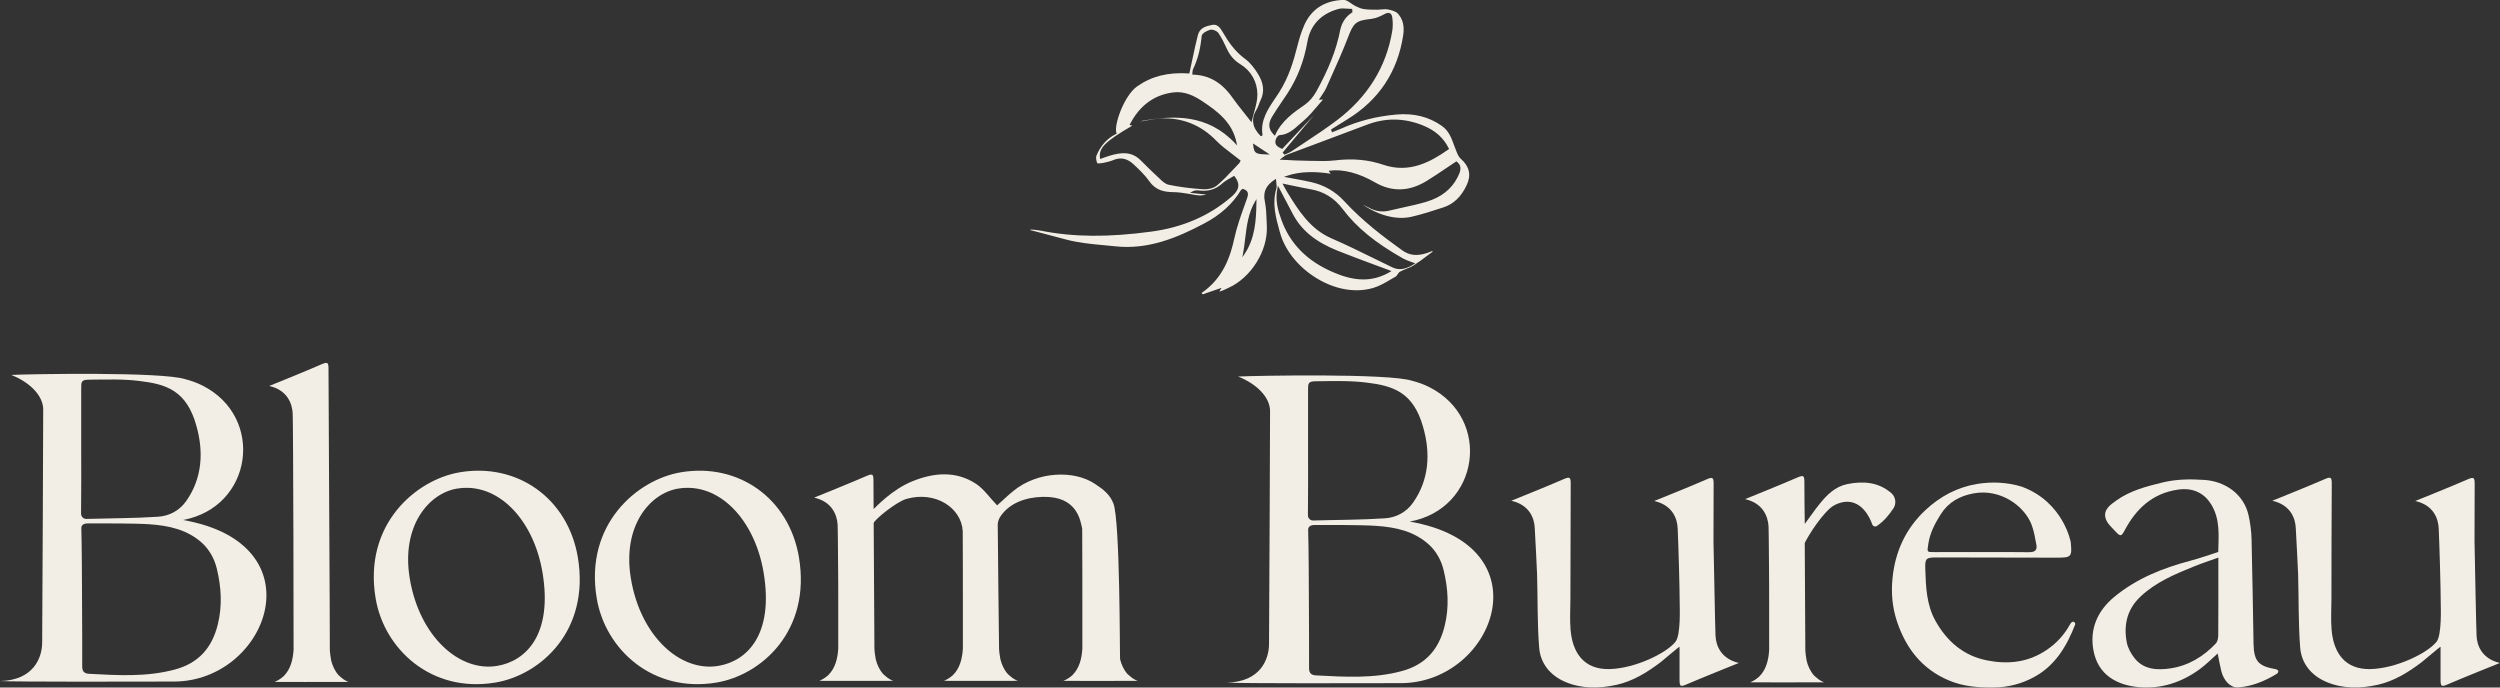 <?xml version="1.0" encoding="UTF-8"?> <svg xmlns="http://www.w3.org/2000/svg" width="120" height="33" viewBox="0 0 120 33" fill="none"><rect x="0" y="0" width="120" height="33" fill="#333333" stroke="none"/><g clip-path="url(#clip0_386_380)"><path d="M8.777 24.961C12.137 24.345 12.734 20.024 9.713 18.503C9.446 18.369 9.171 18.272 8.89 18.201C7.779 17.835 1.357 17.956 0.539 17.996C1.439 18.353 2.074 18.993 2.074 19.659C2.074 20.325 2.038 29.14 2.024 30.857C2.017 31.551 1.63 32.654 0 32.69C0.824 32.732 6.356 32.721 8.376 32.714C12.854 32.686 15.347 26.101 8.777 24.959V24.961ZM3.898 21.539V18.721C3.898 18.321 3.877 18.224 4.292 18.224C5.095 18.217 5.912 18.188 6.707 18.288C7.982 18.442 8.954 18.744 9.425 20.433C9.776 21.667 9.721 22.944 8.932 24.059C8.608 24.515 8.123 24.768 7.588 24.803C6.447 24.879 5.3 24.874 4.151 24.908C4.011 24.915 3.891 24.803 3.891 24.656C3.905 23.619 3.898 22.58 3.898 21.543V21.539ZM10.454 29.974C10.179 31.09 9.539 31.825 8.405 32.134C7.039 32.505 5.658 32.414 4.278 32.343C4.053 32.329 3.946 32.238 3.946 31.993C3.954 31.011 3.939 30.022 3.939 29.042C3.939 28.062 3.925 26.076 3.904 25.368C3.896 25.235 3.973 25.123 4.221 25.123C4.897 25.123 6.489 25.116 7.172 25.165C8.101 25.229 9.004 25.418 9.721 26.083C10.065 26.407 10.291 26.828 10.404 27.282C10.621 28.172 10.678 29.07 10.454 29.974Z" fill="#F2EEE5"></path><path d="M67.666 25.037C71.026 24.421 71.623 20.101 68.602 18.579C68.335 18.445 68.06 18.348 67.778 18.277C66.667 17.911 60.246 18.032 59.427 18.073C60.328 18.43 60.963 19.069 60.963 19.735C60.963 20.401 60.927 29.216 60.913 30.933C60.906 31.627 60.519 32.73 58.889 32.766C59.712 32.808 65.244 32.798 67.265 32.791C71.743 32.762 74.236 26.177 67.666 25.036V25.037ZM62.787 21.615V18.797C62.787 18.398 62.766 18.3 63.181 18.3C63.983 18.293 64.8 18.264 65.596 18.364C66.871 18.518 67.843 18.82 68.313 20.509C68.665 21.743 68.609 23.02 67.821 24.135C67.496 24.592 67.011 24.844 66.477 24.879C65.335 24.956 64.189 24.95 63.04 24.984C62.899 24.991 62.78 24.879 62.78 24.732C62.794 23.695 62.787 22.656 62.787 21.619V21.615ZM69.342 30.05C69.068 31.166 68.427 31.901 67.293 32.21C65.927 32.581 64.547 32.49 63.167 32.419C62.942 32.405 62.835 32.315 62.835 32.07C62.842 31.087 62.828 30.098 62.828 29.118C62.828 28.138 62.814 26.153 62.792 25.444C62.785 25.311 62.862 25.199 63.11 25.199C63.785 25.199 65.378 25.192 66.061 25.242C66.99 25.305 67.892 25.494 68.609 26.16C68.954 26.483 69.18 26.904 69.292 27.358C69.51 28.248 69.567 29.147 69.342 30.05Z" fill="#F2EEE5"></path><path d="M106.445 31.372C106.151 31.631 105.887 31.901 105.589 32.119C104.724 32.753 103.738 33.078 102.674 32.984C101.632 32.892 100.701 32.411 100.484 31.21C100.298 30.189 100.678 29.315 101.491 28.646C102.567 27.76 103.822 27.263 105.154 26.911C105.593 26.796 106.021 26.639 106.476 26.495C106.492 25.721 106.581 24.924 106.131 24.201C105.816 23.697 105.302 23.393 104.548 23.501C103.333 23.675 102.545 24.405 101.992 25.441C101.827 25.753 101.784 25.769 101.543 25.51C101.368 25.32 101.145 25.128 101.074 24.897C100.938 24.468 101.3 24.226 101.589 24.02C102.244 23.553 103.011 23.351 103.786 23.162C104.468 22.995 105.152 22.99 105.83 23.038C106.779 23.107 107.704 23.69 107.936 24.755C108.016 25.125 108.066 25.506 108.075 25.883C108.118 27.552 108.138 29.223 108.17 30.894C108.186 31.736 108.398 31.977 109.236 32.121C109.282 32.13 109.35 32.171 109.359 32.208C109.368 32.245 109.329 32.317 109.29 32.341C108.712 32.691 108.098 32.952 107.417 32.995C107.071 33.016 106.743 32.682 106.625 32.224C106.556 31.953 106.511 31.674 106.451 31.375L106.445 31.372ZM106.481 26.764C106.048 26.92 105.677 27.041 105.315 27.188C104.4 27.559 103.489 27.936 102.752 28.628C102.099 29.241 101.925 29.996 102.085 30.835C102.135 31.098 102.281 31.365 102.449 31.58C102.893 32.153 103.553 32.175 104.18 32.082C105.038 31.956 105.764 31.517 106.358 30.887C106.442 30.798 106.474 30.633 106.476 30.503C106.484 29.479 106.481 28.454 106.481 27.428C106.481 27.232 106.481 27.037 106.481 26.764Z" fill="#F2EEE5"></path><path d="M99.611 29.968C99.211 31.003 98.664 31.933 97.653 32.489C97.05 32.821 96.401 32.992 95.698 32.999C94.951 33.008 94.229 32.951 93.534 32.656C92.255 32.113 91.492 31.125 91.06 29.845C90.83 29.163 90.769 28.456 90.841 27.753C90.969 26.483 91.463 25.383 92.419 24.487C93.134 23.816 93.969 23.381 94.908 23.228C95.609 23.115 96.342 23.143 97.054 23.363C99.046 24.104 99.395 26.008 99.397 26.034C99.463 26.725 99.424 26.769 98.732 26.768C96.806 26.764 94.88 26.761 92.954 26.757C92.451 26.757 92.397 26.8 92.414 27.307C92.44 28.162 92.471 29.028 92.899 29.795C93.444 30.774 94.241 31.475 95.376 31.699C96.376 31.898 97.332 31.799 98.209 31.218C98.7 30.893 99.083 30.477 99.361 29.969C99.499 29.719 99.634 29.9 99.609 29.969L99.611 29.968ZM97.419 26.503C97.694 26.508 97.79 26.384 97.746 26.146C97.685 25.819 97.631 25.482 97.512 25.175C97.159 24.276 96.019 23.449 94.739 23.681C94.063 23.804 93.521 24.106 93.155 24.686C92.877 25.127 92.635 25.581 92.558 26.116C92.503 26.506 92.472 26.501 92.856 26.501C93.592 26.501 96.636 26.492 97.419 26.506V26.503Z" fill="#F2EEE5"></path><path d="M54.593 32.682H54.473C52.529 32.689 52.212 32.682 51.171 32.682H51.044C51.192 32.618 51.319 32.542 51.424 32.451C51.445 32.43 51.467 32.416 51.481 32.401C51.82 32.064 51.925 31.588 51.953 31.139V29.189C51.953 28.516 51.953 26.335 51.946 25.382C51.855 24.954 51.691 23.812 50.058 23.849C49.225 23.869 48.474 24.14 48.032 24.771C47.941 24.897 47.906 25.037 47.891 25.149V25.156C47.884 25.247 47.955 30.997 47.955 31.137C47.955 31.242 47.998 31.551 48.02 31.648C48.084 31.908 48.196 32.153 48.378 32.357L48.533 32.49C48.624 32.567 48.731 32.631 48.858 32.68H48.738C46.794 32.687 46.477 32.68 45.436 32.68H45.309C45.457 32.616 45.584 32.54 45.689 32.449C45.71 32.428 45.732 32.414 45.746 32.4C46.085 32.062 46.19 31.586 46.218 31.137V29.187C46.218 28.543 46.218 26.495 46.211 25.492C46.147 24.369 44.895 23.554 43.511 23.947C43.021 24.085 41.965 24.952 41.937 25.106C41.937 25.822 41.972 30.976 41.972 31.137C41.972 31.242 42.015 31.551 42.037 31.648C42.101 31.908 42.213 32.153 42.395 32.357L42.55 32.49C42.641 32.567 42.748 32.631 42.875 32.68H42.755C40.812 32.687 40.494 32.68 39.453 32.68H39.326C39.474 32.616 39.601 32.54 39.706 32.449C39.727 32.428 39.749 32.414 39.763 32.4C40.102 32.062 40.207 31.586 40.236 31.137V29.187C40.236 28.417 40.236 27.694 40.228 27.076C40.221 26.065 40.214 25.352 40.207 25.197C40.179 24.714 39.94 24.082 39.08 23.886C39.249 23.815 40.89 23.157 41.587 22.849C41.869 22.73 41.926 22.745 41.926 23.047C41.926 23.263 41.926 23.762 41.933 24.435C42.046 24.337 42.814 23.496 43.791 23.103C44.806 22.689 45.876 22.585 46.848 23.222C47.228 23.474 47.51 23.895 47.863 24.259C48.087 24.062 48.355 23.796 48.651 23.558C49.806 22.619 51.559 22.555 52.56 23.228C52.954 23.487 53.262 23.718 53.441 24.16C53.771 24.988 53.744 31.551 53.765 31.648C53.83 31.908 53.942 32.153 54.124 32.357L54.279 32.49C54.37 32.567 54.477 32.631 54.603 32.68L54.593 32.682Z" fill="#F2EEE5"></path><path d="M16.731 32.732H16.611C14.668 32.739 14.35 32.732 13.309 32.732H13.182C13.33 32.668 13.457 32.592 13.562 32.501C13.584 32.48 13.605 32.466 13.619 32.452C13.958 32.114 14.063 31.638 14.092 31.189C14.099 31.132 14.077 20.474 14.049 19.836C14.02 19.353 13.781 18.721 12.922 18.526C13.091 18.456 14.732 17.796 15.429 17.488C15.711 17.369 15.768 17.384 15.768 17.686C15.768 18.984 15.839 30.369 15.832 31.189C15.832 31.294 15.875 31.606 15.896 31.704C15.961 31.963 16.073 32.208 16.255 32.413L16.41 32.546C16.501 32.622 16.608 32.686 16.735 32.736L16.731 32.732Z" fill="#F2EEE5"></path><path d="M32.691 22.668C35.466 22.206 37.877 23.936 38.349 26.747C38.941 30.279 36.559 32.401 34.385 32.764C31.321 33.273 29.051 31.162 28.643 28.72C28.047 25.167 30.585 23.018 32.693 22.668H32.691ZM32.548 23.453C31.195 23.678 29.859 25.247 30.284 27.777C30.747 30.547 32.659 32.266 34.478 31.963C35.855 31.734 37.153 30.467 36.653 27.48C36.225 24.929 34.503 23.128 32.55 23.453H32.548Z" fill="#F2EEE5"></path><path d="M22.078 22.668C24.852 22.206 27.263 23.936 27.736 26.747C28.328 30.279 25.946 32.401 23.772 32.764C20.708 33.273 18.438 31.162 18.03 28.72C17.434 25.167 19.972 23.018 22.079 22.668H22.078ZM21.935 23.453C20.581 23.678 19.246 25.247 19.67 27.777C20.134 30.547 22.046 32.266 23.864 31.963C25.241 31.734 26.539 30.467 26.04 27.48C25.612 24.929 23.89 23.128 21.937 23.453H21.935Z" fill="#F2EEE5"></path><path d="M90.879 24.407C90.668 24.732 90.421 25.02 90.093 25.246C90.012 25.301 89.9 25.263 89.868 25.171C89.727 24.77 89.356 24.079 88.655 24.084C88.388 24.086 88.051 24.207 87.838 24.4C87.223 24.956 86.628 26.027 86.628 26.07C86.635 27.901 86.656 31.09 86.656 31.209C86.656 31.314 86.699 31.623 86.72 31.72C86.784 31.98 86.897 32.225 87.079 32.429L87.234 32.562C87.325 32.638 87.432 32.702 87.558 32.752H87.439C85.495 32.759 85.178 32.752 84.136 32.752H84.01C84.158 32.688 84.284 32.612 84.39 32.521C84.411 32.5 84.432 32.486 84.447 32.471C84.785 32.134 84.891 31.658 84.919 31.209V29.259C84.919 28.488 84.919 27.765 84.912 27.148C84.905 26.137 84.898 25.423 84.891 25.269C84.862 24.786 84.623 24.154 83.764 23.958C83.933 23.889 85.574 23.228 86.271 22.921C86.553 22.802 86.61 22.816 86.61 23.118C86.61 23.335 86.622 25.148 86.629 25.148C86.876 24.825 87.088 24.496 87.343 24.187C87.694 23.752 88.088 23.356 88.666 23.237C89.424 23.083 90.16 23.132 90.781 23.667C90.995 23.852 91.038 24.173 90.882 24.409L90.879 24.407Z" fill="#F2EEE5"></path><path d="M83.471 31.82C83.294 31.889 81.653 32.55 80.956 32.85C80.682 32.969 80.618 32.962 80.618 32.653V31.047C80.575 31.047 79.963 31.587 79.703 31.791C79.062 32.274 78.387 32.695 77.597 32.871C76.766 33.054 75.927 33.068 75.132 32.731C74.413 32.422 73.936 31.846 73.879 31.076C73.787 29.911 73.814 28.733 73.78 27.563C73.752 26.826 73.704 26.084 73.668 25.347C73.647 24.864 73.408 24.232 72.541 24.036C72.718 23.965 74.358 23.306 75.055 22.999C75.33 22.88 75.394 22.895 75.394 23.196C75.387 25.041 75.38 26.885 75.38 28.73C75.38 29.227 75.344 29.733 75.387 30.223C75.471 31.267 75.979 32.152 77.267 32.116C78.485 32.081 79.984 31.36 80.428 30.799C80.682 30.475 80.626 29.122 80.626 29.003C80.626 28.259 80.562 26.045 80.528 25.358C80.507 24.875 80.268 24.242 79.401 24.047C79.578 23.978 81.218 23.317 81.916 23.01C82.19 22.891 82.254 22.905 82.254 23.207C82.247 24.132 82.247 25.057 82.247 25.984C82.276 27.247 82.319 29.889 82.345 30.515C82.367 30.992 82.606 31.623 83.472 31.825L83.471 31.82Z" fill="#F2EEE5"></path><path d="M120 31.82C119.823 31.889 118.183 32.55 117.486 32.85C117.211 32.969 117.147 32.962 117.147 32.653V31.047C117.104 31.047 116.492 31.587 116.232 31.791C115.592 32.274 114.916 32.695 114.126 32.871C113.295 33.054 112.457 33.068 111.661 32.731C110.943 32.422 110.465 31.846 110.408 31.076C110.317 29.911 110.344 28.733 110.31 27.563C110.281 26.826 110.233 26.084 110.197 25.347C110.176 24.864 109.937 24.232 109.07 24.036C109.247 23.965 110.887 23.306 111.585 22.999C111.859 22.88 111.924 22.895 111.924 23.196C111.916 25.041 111.909 26.885 111.909 28.73C111.909 29.227 111.874 29.733 111.916 30.223C112 31.267 112.508 32.152 113.796 32.116C115.014 32.081 116.514 31.36 116.958 30.799C117.211 30.475 117.156 29.122 117.156 29.003C117.156 28.259 117.091 26.045 117.058 25.358C117.036 24.875 116.797 24.242 115.931 24.047C116.107 23.978 117.748 23.317 118.445 23.01C118.72 22.891 118.784 22.905 118.784 23.207C118.777 24.132 118.777 25.057 118.777 25.984C118.805 27.247 118.848 29.889 118.875 30.515C118.896 30.992 119.135 31.623 120.002 31.825L120 31.82Z" fill="#F2EEE5"></path><path d="M63.369 13.454C64.225 13.926 65.135 14.054 65.93 13.816C66.213 13.731 66.483 13.573 66.743 13.42C66.825 13.372 66.907 13.324 66.989 13.278C67.026 13.259 67.053 13.214 67.084 13.17C67.116 13.12 67.151 13.067 67.203 13.04C67.299 12.987 67.405 12.944 67.504 12.904C67.627 12.854 67.754 12.802 67.863 12.733C68.089 12.589 68.307 12.426 68.517 12.266C68.599 12.204 68.683 12.142 68.767 12.08L68.747 12.048C68.728 12.056 68.706 12.065 68.687 12.072C68.624 12.099 68.56 12.126 68.494 12.147C68.016 12.3 67.651 12.261 67.312 12.019C66.422 11.383 65.395 10.606 64.517 9.65C64.095 9.19 63.565 8.885 62.943 8.743C62.668 8.679 62.388 8.629 62.117 8.579C61.994 8.556 61.873 8.535 61.752 8.512L61.63 8.489L61.746 8.448C62.467 8.194 63.219 8.244 63.87 8.336L63.776 8.199L63.829 8.192C64.446 8.105 65.234 8.31 65.989 8.748C66.804 9.224 67.642 9.201 68.482 8.684C68.804 8.485 69.115 8.276 69.441 8.056C69.587 7.956 69.735 7.857 69.887 7.757L69.906 7.745L69.926 7.759C70.229 7.99 70.071 8.299 69.955 8.524C69.669 9.082 69.174 9.471 68.483 9.68C68.114 9.792 67.729 9.876 67.356 9.957C67.141 10.005 66.916 10.053 66.698 10.107C66.354 10.192 66.031 10.148 65.716 9.973C65.62 9.92 65.52 9.872 65.42 9.824C66.19 10.354 67.046 10.568 67.761 10.403C68.252 10.29 68.742 10.13 69.215 9.977L69.277 9.957C69.775 9.796 70.145 9.441 70.409 8.867C70.627 8.395 70.529 7.976 70.113 7.617C70.017 7.533 69.962 7.399 69.914 7.28L69.908 7.267C69.871 7.175 69.835 7.079 69.801 6.987C69.669 6.624 69.546 6.282 69.209 6.044C68.585 5.603 67.868 5.424 67.021 5.498C66.069 5.582 65.175 5.811 64.364 6.179C64.275 6.219 64.184 6.255 64.095 6.289C64.054 6.305 64.011 6.321 63.97 6.338L63.938 6.351L63.888 6.218L63.911 6.203C63.991 6.154 64.07 6.104 64.15 6.054C64.323 5.944 64.496 5.836 64.671 5.729C66.185 4.804 67.089 3.444 67.355 1.682C67.419 1.261 67.335 0.917 67.105 0.659C67 0.54 66.789 0.487 66.62 0.453C66.524 0.434 66.424 0.444 66.317 0.453C66.253 0.46 66.185 0.466 66.121 0.466H66.073C65.873 0.466 65.668 0.464 65.468 0.436C65.325 0.416 65.181 0.35 65.06 0.29C64.988 0.254 64.917 0.206 64.849 0.159C64.726 0.073 64.612 -0.007 64.501 -0.005C63.599 0.024 62.966 0.42 62.618 1.176C62.456 1.531 62.351 1.906 62.27 2.226C62.087 2.952 61.853 3.723 61.393 4.442C61.333 4.536 61.268 4.632 61.204 4.726C60.855 5.243 60.493 5.777 60.6 6.473C60.605 6.504 60.576 6.514 60.551 6.525L60.521 6.539L60.503 6.521C60.102 6.116 60.04 5.704 60.314 5.26C60.362 5.182 60.395 5.094 60.43 5.001C60.453 4.937 60.478 4.87 60.509 4.808C60.707 4.401 60.66 3.978 60.364 3.517C60.234 3.312 60.031 3.019 59.767 2.828C59.264 2.464 58.941 1.975 58.693 1.545C58.569 1.331 58.437 1.142 58.174 1.196C57.864 1.26 57.579 1.347 57.498 1.689C57.481 1.764 57.463 1.838 57.443 1.913C57.415 2.028 57.386 2.144 57.361 2.261C57.297 2.556 57.233 2.851 57.17 3.149L57.09 3.525H57.062C56.065 3.46 55.275 3.659 54.579 4.149C53.964 4.582 53.452 6.003 53.59 6.388L53.6 6.417L53.574 6.429C53.151 6.635 52.833 6.983 52.632 7.464C52.589 7.564 52.623 7.722 52.669 7.837C52.698 7.85 52.83 7.844 52.946 7.821C53.103 7.789 53.283 7.75 53.447 7.681C53.784 7.537 54.103 7.603 54.399 7.876C54.672 8.128 54.959 8.402 55.182 8.718C55.489 9.151 55.91 9.217 56.316 9.222C56.557 9.226 56.796 9.258 57.079 9.306C57.124 9.313 57.169 9.322 57.213 9.331C57.425 9.371 57.645 9.414 57.9 9.338L57.12 9.256L57.208 9.205C57.309 9.146 57.415 9.125 57.529 9.141C57.98 9.206 58.355 9.094 58.674 8.801C58.788 8.697 58.923 8.622 59.053 8.547C59.109 8.516 59.164 8.485 59.214 8.455L59.239 8.439L59.257 8.462C59.628 8.931 59.366 9.222 59.093 9.458C58.055 10.355 56.773 10.913 55.28 11.115C53.194 11.399 51.5 11.383 49.946 11.069C49.862 11.053 49.777 11.043 49.693 11.034H49.673C49.62 11.027 49.565 11.023 49.511 11.019H49.47L49.465 11.046C49.633 11.09 49.802 11.135 49.969 11.179C50.365 11.282 50.763 11.387 51.159 11.494C51.767 11.657 52.402 11.716 53.015 11.772C53.192 11.788 53.368 11.804 53.545 11.824C55.134 11.993 56.525 11.399 57.789 10.733C58.584 10.316 59.166 9.789 59.567 9.123C59.578 9.105 59.596 9.094 59.614 9.086C59.621 9.082 59.628 9.078 59.635 9.073L59.647 9.064L59.662 9.068C59.774 9.102 59.842 9.148 59.876 9.213C59.913 9.284 59.908 9.375 59.865 9.501C59.822 9.625 59.778 9.75 59.733 9.872C59.551 10.38 59.364 10.904 59.25 11.433C59.066 12.286 58.72 13.353 57.677 14.061L57.727 14.129L58.636 13.816L58.527 13.996C58.652 13.966 58.763 13.912 58.872 13.861C58.904 13.845 58.936 13.831 58.968 13.816C60.052 13.33 60.86 12.033 60.808 10.867C60.805 10.787 60.801 10.709 60.799 10.629C60.789 10.311 60.776 9.981 60.712 9.67C60.617 9.215 60.767 8.89 61.199 8.615L61.247 8.585L61.251 8.642C61.252 8.691 61.259 8.739 61.265 8.785C61.277 8.881 61.288 8.972 61.265 9.055C61.053 9.764 61.233 10.419 61.425 11.114L61.44 11.165C61.689 12.071 62.408 12.925 63.362 13.45L63.369 13.454ZM60.309 9.682C60.298 10.581 60.245 11.451 59.722 12.218L59.631 12.353L59.662 12.193C59.71 11.945 59.742 11.689 59.77 11.44C59.843 10.84 59.918 10.219 60.246 9.664L60.311 9.558V9.682H60.309ZM65.83 0.904C66.053 0.881 66.276 0.773 66.445 0.681C66.563 0.617 66.652 0.602 66.72 0.638C66.78 0.668 66.816 0.736 66.83 0.839C66.861 1.075 66.859 1.295 66.827 1.492C66.54 3.22 65.644 4.662 64.164 5.779C63.661 6.157 63.128 6.511 62.611 6.853C62.411 6.985 62.212 7.118 62.012 7.251C61.941 7.299 61.862 7.335 61.785 7.368C61.75 7.384 61.714 7.4 61.68 7.416L61.657 7.427L61.566 7.324L63.068 5.529L61.547 7.15L61.488 7.122C61.395 7.077 61.281 7.022 61.236 6.914C61.211 6.853 61.209 6.779 61.242 6.679C61.263 6.612 61.345 6.489 61.425 6.486C61.823 6.463 62.099 6.214 62.367 5.974C62.429 5.919 62.49 5.864 62.552 5.813C62.804 5.603 63.018 5.349 63.244 5.081C63.328 4.982 63.414 4.88 63.503 4.779L63.307 4.79L63.34 4.737C63.378 4.678 63.415 4.621 63.453 4.566C63.529 4.452 63.601 4.346 63.653 4.232C63.72 4.078 63.79 3.925 63.859 3.771C64.148 3.128 64.446 2.464 64.703 1.796C64.97 1.101 65.069 0.984 65.83 0.906V0.904ZM60.949 7.413H60.835C60.423 7.406 60.272 7.381 60.204 7.214C60.177 7.15 60.164 7.066 60.152 6.955L60.145 6.885L60.947 7.415L60.949 7.413ZM60.965 6.205C60.89 6.022 60.924 5.829 61.062 5.6C61.204 5.362 61.363 5.127 61.516 4.902C61.609 4.765 61.702 4.628 61.793 4.49C62.279 3.742 62.593 2.931 62.754 2.011C62.895 1.203 63.412 0.656 64.248 0.43C64.385 0.393 64.534 0.405 64.678 0.416C64.742 0.421 64.81 0.427 64.872 0.427H64.903L64.919 0.588L64.901 0.599C64.587 0.801 64.398 1.089 64.321 1.482C64.145 2.384 63.781 3.309 63.182 4.394C63.035 4.657 62.839 4.882 62.627 5.03C62.105 5.39 61.513 5.8 61.215 6.472L61.195 6.516L61.161 6.482C61.067 6.39 61.001 6.299 60.963 6.207L60.965 6.205ZM57.263 3.577H57.226L57.231 3.54C57.235 3.509 57.236 3.481 57.24 3.456C57.243 3.406 57.247 3.362 57.265 3.325C57.486 2.868 57.62 2.361 57.68 1.728C57.693 1.593 57.951 1.464 58.092 1.428C58.208 1.4 58.413 1.482 58.483 1.585C58.645 1.819 58.768 2.084 58.888 2.339L58.895 2.353C59.046 2.678 59.246 2.904 59.54 3.085C60.056 3.401 60.353 3.932 60.355 4.539C60.355 4.813 60.28 5.088 60.2 5.379C60.163 5.514 60.123 5.655 60.091 5.802L60.075 5.871L60.032 5.816C59.925 5.68 59.824 5.552 59.728 5.431C59.521 5.173 59.344 4.95 59.176 4.712C58.658 3.966 58.048 3.607 57.261 3.582L57.263 3.577ZM58.408 8.906C58.24 9.048 57.953 9.098 57.757 9.084C57.135 9.043 56.591 8.972 56.093 8.867C55.927 8.832 55.783 8.693 55.646 8.56C55.614 8.528 55.58 8.496 55.548 8.468C55.33 8.269 55.118 8.059 54.914 7.855L54.751 7.693C54.315 7.264 53.825 7.299 53.224 7.487C53.138 7.514 53.055 7.544 52.969 7.574C52.928 7.589 52.887 7.603 52.844 7.619L52.805 7.633L52.8 7.592C52.735 7.102 53.026 6.805 54.347 6.033L54.219 5.996L54.239 5.96C54.704 5.062 55.405 4.548 56.323 4.435C56.88 4.365 57.352 4.621 57.704 4.854C58.463 5.356 59.162 5.887 59.357 6.864L59.38 6.979L59.3 6.894C57.966 5.468 56.348 5.527 54.797 5.806L54.793 5.825C54.882 5.811 54.97 5.793 55.059 5.777C55.285 5.735 55.519 5.69 55.751 5.681C56.769 5.648 57.654 6.006 58.378 6.75C58.602 6.981 58.861 7.178 59.136 7.386C59.259 7.48 59.385 7.576 59.512 7.677H59.53L59.539 7.699C59.549 7.727 59.515 7.8 59.481 7.835C59.4 7.921 59.317 8.008 59.235 8.095C58.975 8.372 58.704 8.659 58.41 8.908L58.408 8.906ZM62.941 7.722C62.804 7.716 62.666 7.713 62.529 7.711C62.322 7.709 62.119 7.699 61.884 7.686C61.769 7.681 61.648 7.674 61.518 7.668L61.42 7.665L61.5 7.608C61.545 7.576 61.58 7.549 61.611 7.525C61.668 7.48 61.709 7.448 61.759 7.43C62.258 7.242 62.757 7.058 63.257 6.871C64.032 6.582 64.837 6.283 65.623 5.983C66.5 5.649 67.394 5.658 68.284 6.013C68.888 6.255 69.288 6.608 69.543 7.127L69.555 7.152L69.532 7.168C68.633 7.8 67.629 8.329 66.392 7.906C65.68 7.665 64.924 7.596 64.079 7.699C63.704 7.743 63.317 7.731 62.943 7.72L62.941 7.722ZM61.63 8.825C61.773 8.853 61.91 8.883 62.046 8.912C62.344 8.975 62.625 9.034 62.909 9.084C63.544 9.192 64.047 9.505 64.45 10.036C65.12 10.924 66.015 11.655 67.349 12.408C67.453 12.467 67.569 12.508 67.69 12.552C67.749 12.573 67.809 12.595 67.872 12.619L67.934 12.644L67.875 12.678C67.565 12.863 67.23 13.026 66.83 12.832C66.534 12.691 66.238 12.545 65.942 12.399C65.282 12.076 64.601 11.74 63.916 11.444C62.877 10.993 62.322 10.092 61.787 9.222L61.761 9.18C61.721 9.116 61.686 9.048 61.648 8.977C61.63 8.943 61.612 8.908 61.593 8.872L61.559 8.81L61.629 8.825H61.63ZM61.57 10.712C61.55 10.664 61.532 10.616 61.513 10.567C61.347 10.114 61.193 9.62 61.322 9.006L61.341 8.915L61.616 9.437C61.769 9.727 61.91 9.995 62.051 10.263C62.46 11.05 63.146 11.613 64.211 12.037C64.781 12.264 65.347 12.474 65.944 12.696C66.203 12.792 66.465 12.888 66.727 12.987L66.791 13.012L66.732 13.047C65.992 13.486 65.211 13.529 64.278 13.181C62.927 12.676 62.039 11.868 61.568 10.714L61.57 10.712Z" fill="#F2EEE5"></path></g><defs><clipPath id="clip0_386_380"><rect width="120" height="33" fill="white"></rect></clipPath></defs></svg> 